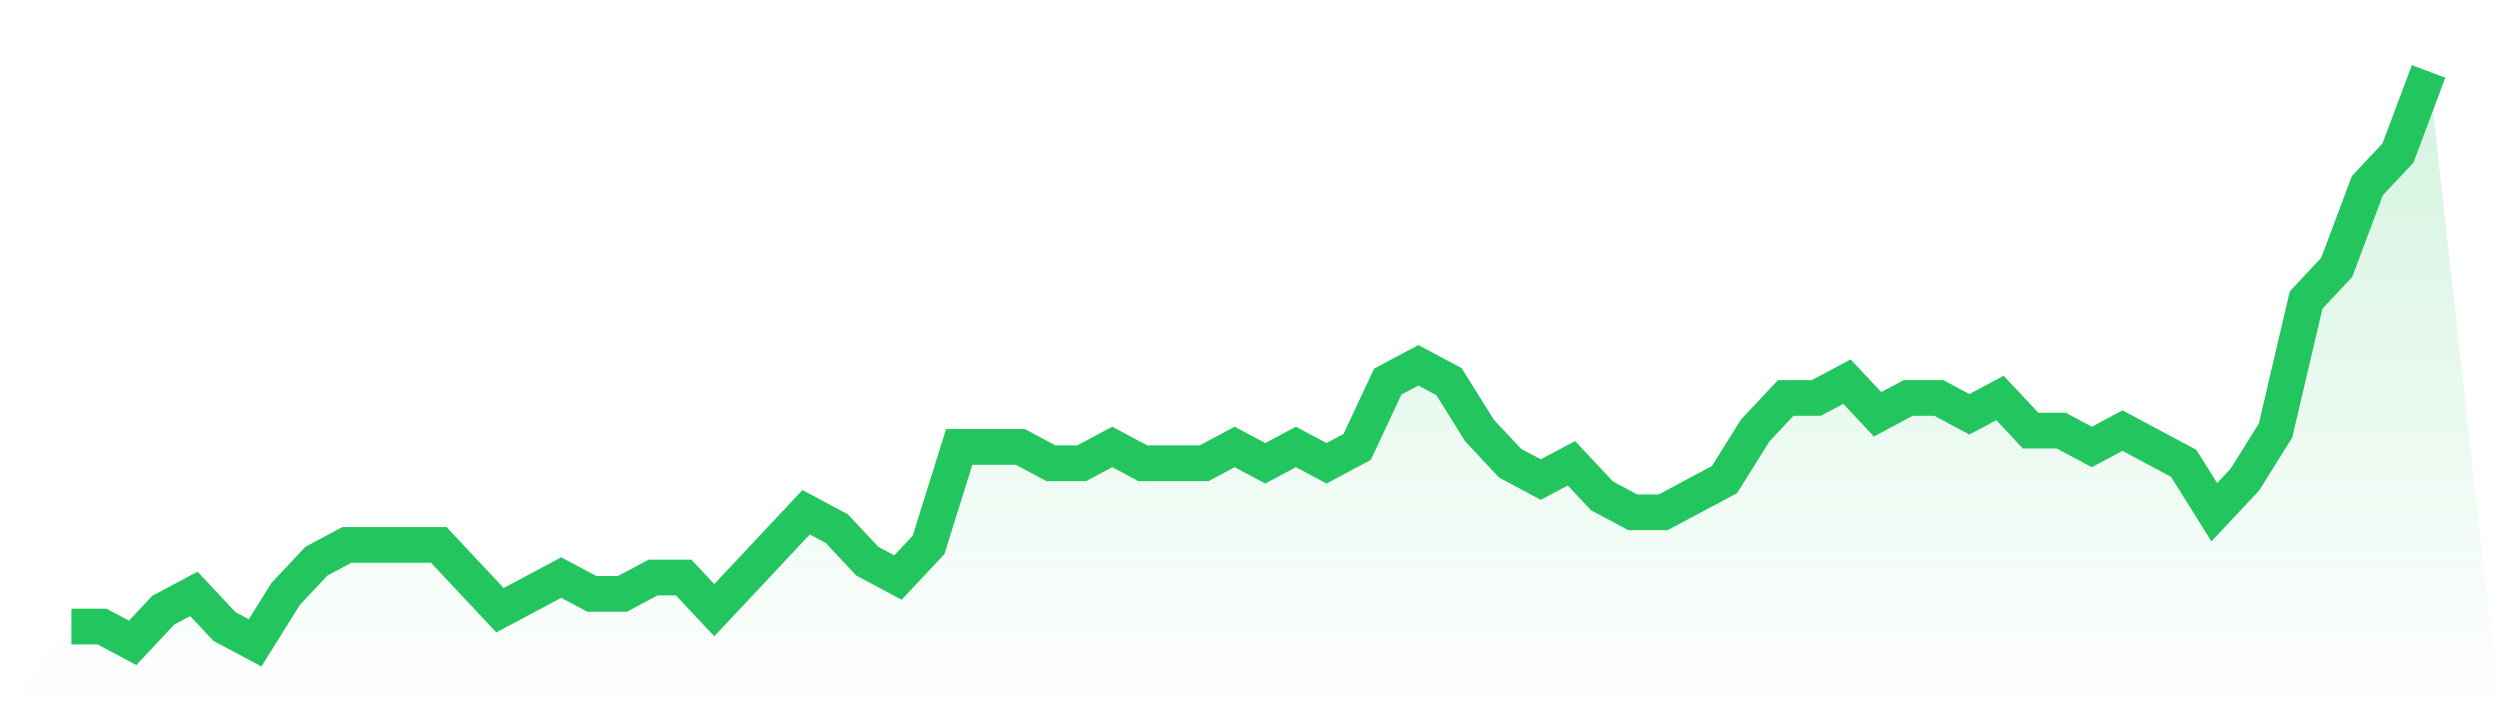 <svg viewBox="0 0 140 40" xmlns="http://www.w3.org/2000/svg">
<defs>
<linearGradient id="gradient" x1="0" x2="0" y1="0" y2="1">
<stop offset="0%" stop-color="#22c55e" stop-opacity="0.2"/>
<stop offset="100%" stop-color="#22c55e" stop-opacity="0"/>
</linearGradient>
</defs>
<path d="M4,35.086 L4,35.086 L5.714,35.086 L7.429,36 L9.143,34.171 L10.857,33.257 L12.571,35.086 L14.286,36 L16,33.257 L17.714,31.429 L19.429,30.514 L21.143,30.514 L22.857,30.514 L24.571,30.514 L26.286,32.343 L28,34.171 L29.714,33.257 L31.429,32.343 L33.143,33.257 L34.857,33.257 L36.571,32.343 L38.286,32.343 L40,34.171 L41.714,32.343 L43.429,30.514 L45.143,28.686 L46.857,29.6 L48.571,31.429 L50.286,32.343 L52,30.514 L53.714,25.029 L55.429,25.029 L57.143,25.029 L58.857,25.943 L60.571,25.943 L62.286,25.029 L64,25.943 L65.714,25.943 L67.429,25.943 L69.143,25.029 L70.857,25.943 L72.571,25.029 L74.286,25.943 L76,25.029 L77.714,21.371 L79.429,20.457 L81.143,21.371 L82.857,24.114 L84.571,25.943 L86.286,26.857 L88,25.943 L89.714,27.771 L91.429,28.686 L93.143,28.686 L94.857,27.771 L96.571,26.857 L98.286,24.114 L100,22.286 L101.714,22.286 L103.429,21.371 L105.143,23.2 L106.857,22.286 L108.571,22.286 L110.286,23.2 L112,22.286 L113.714,24.114 L115.429,24.114 L117.143,25.029 L118.857,24.114 L120.571,25.029 L122.286,25.943 L124,28.686 L125.714,26.857 L127.429,24.114 L129.143,16.8 L130.857,14.971 L132.571,10.4 L134.286,8.571 L136,4 L140,40 L0,40 z" fill="url(#gradient)"/>
<path d="M4,35.086 L4,35.086 L5.714,35.086 L7.429,36 L9.143,34.171 L10.857,33.257 L12.571,35.086 L14.286,36 L16,33.257 L17.714,31.429 L19.429,30.514 L21.143,30.514 L22.857,30.514 L24.571,30.514 L26.286,32.343 L28,34.171 L29.714,33.257 L31.429,32.343 L33.143,33.257 L34.857,33.257 L36.571,32.343 L38.286,32.343 L40,34.171 L41.714,32.343 L43.429,30.514 L45.143,28.686 L46.857,29.6 L48.571,31.429 L50.286,32.343 L52,30.514 L53.714,25.029 L55.429,25.029 L57.143,25.029 L58.857,25.943 L60.571,25.943 L62.286,25.029 L64,25.943 L65.714,25.943 L67.429,25.943 L69.143,25.029 L70.857,25.943 L72.571,25.029 L74.286,25.943 L76,25.029 L77.714,21.371 L79.429,20.457 L81.143,21.371 L82.857,24.114 L84.571,25.943 L86.286,26.857 L88,25.943 L89.714,27.771 L91.429,28.686 L93.143,28.686 L94.857,27.771 L96.571,26.857 L98.286,24.114 L100,22.286 L101.714,22.286 L103.429,21.371 L105.143,23.2 L106.857,22.286 L108.571,22.286 L110.286,23.2 L112,22.286 L113.714,24.114 L115.429,24.114 L117.143,25.029 L118.857,24.114 L120.571,25.029 L122.286,25.943 L124,28.686 L125.714,26.857 L127.429,24.114 L129.143,16.8 L130.857,14.971 L132.571,10.4 L134.286,8.571 L136,4" fill="none" stroke="#22c55e" stroke-width="2"/>
</svg>